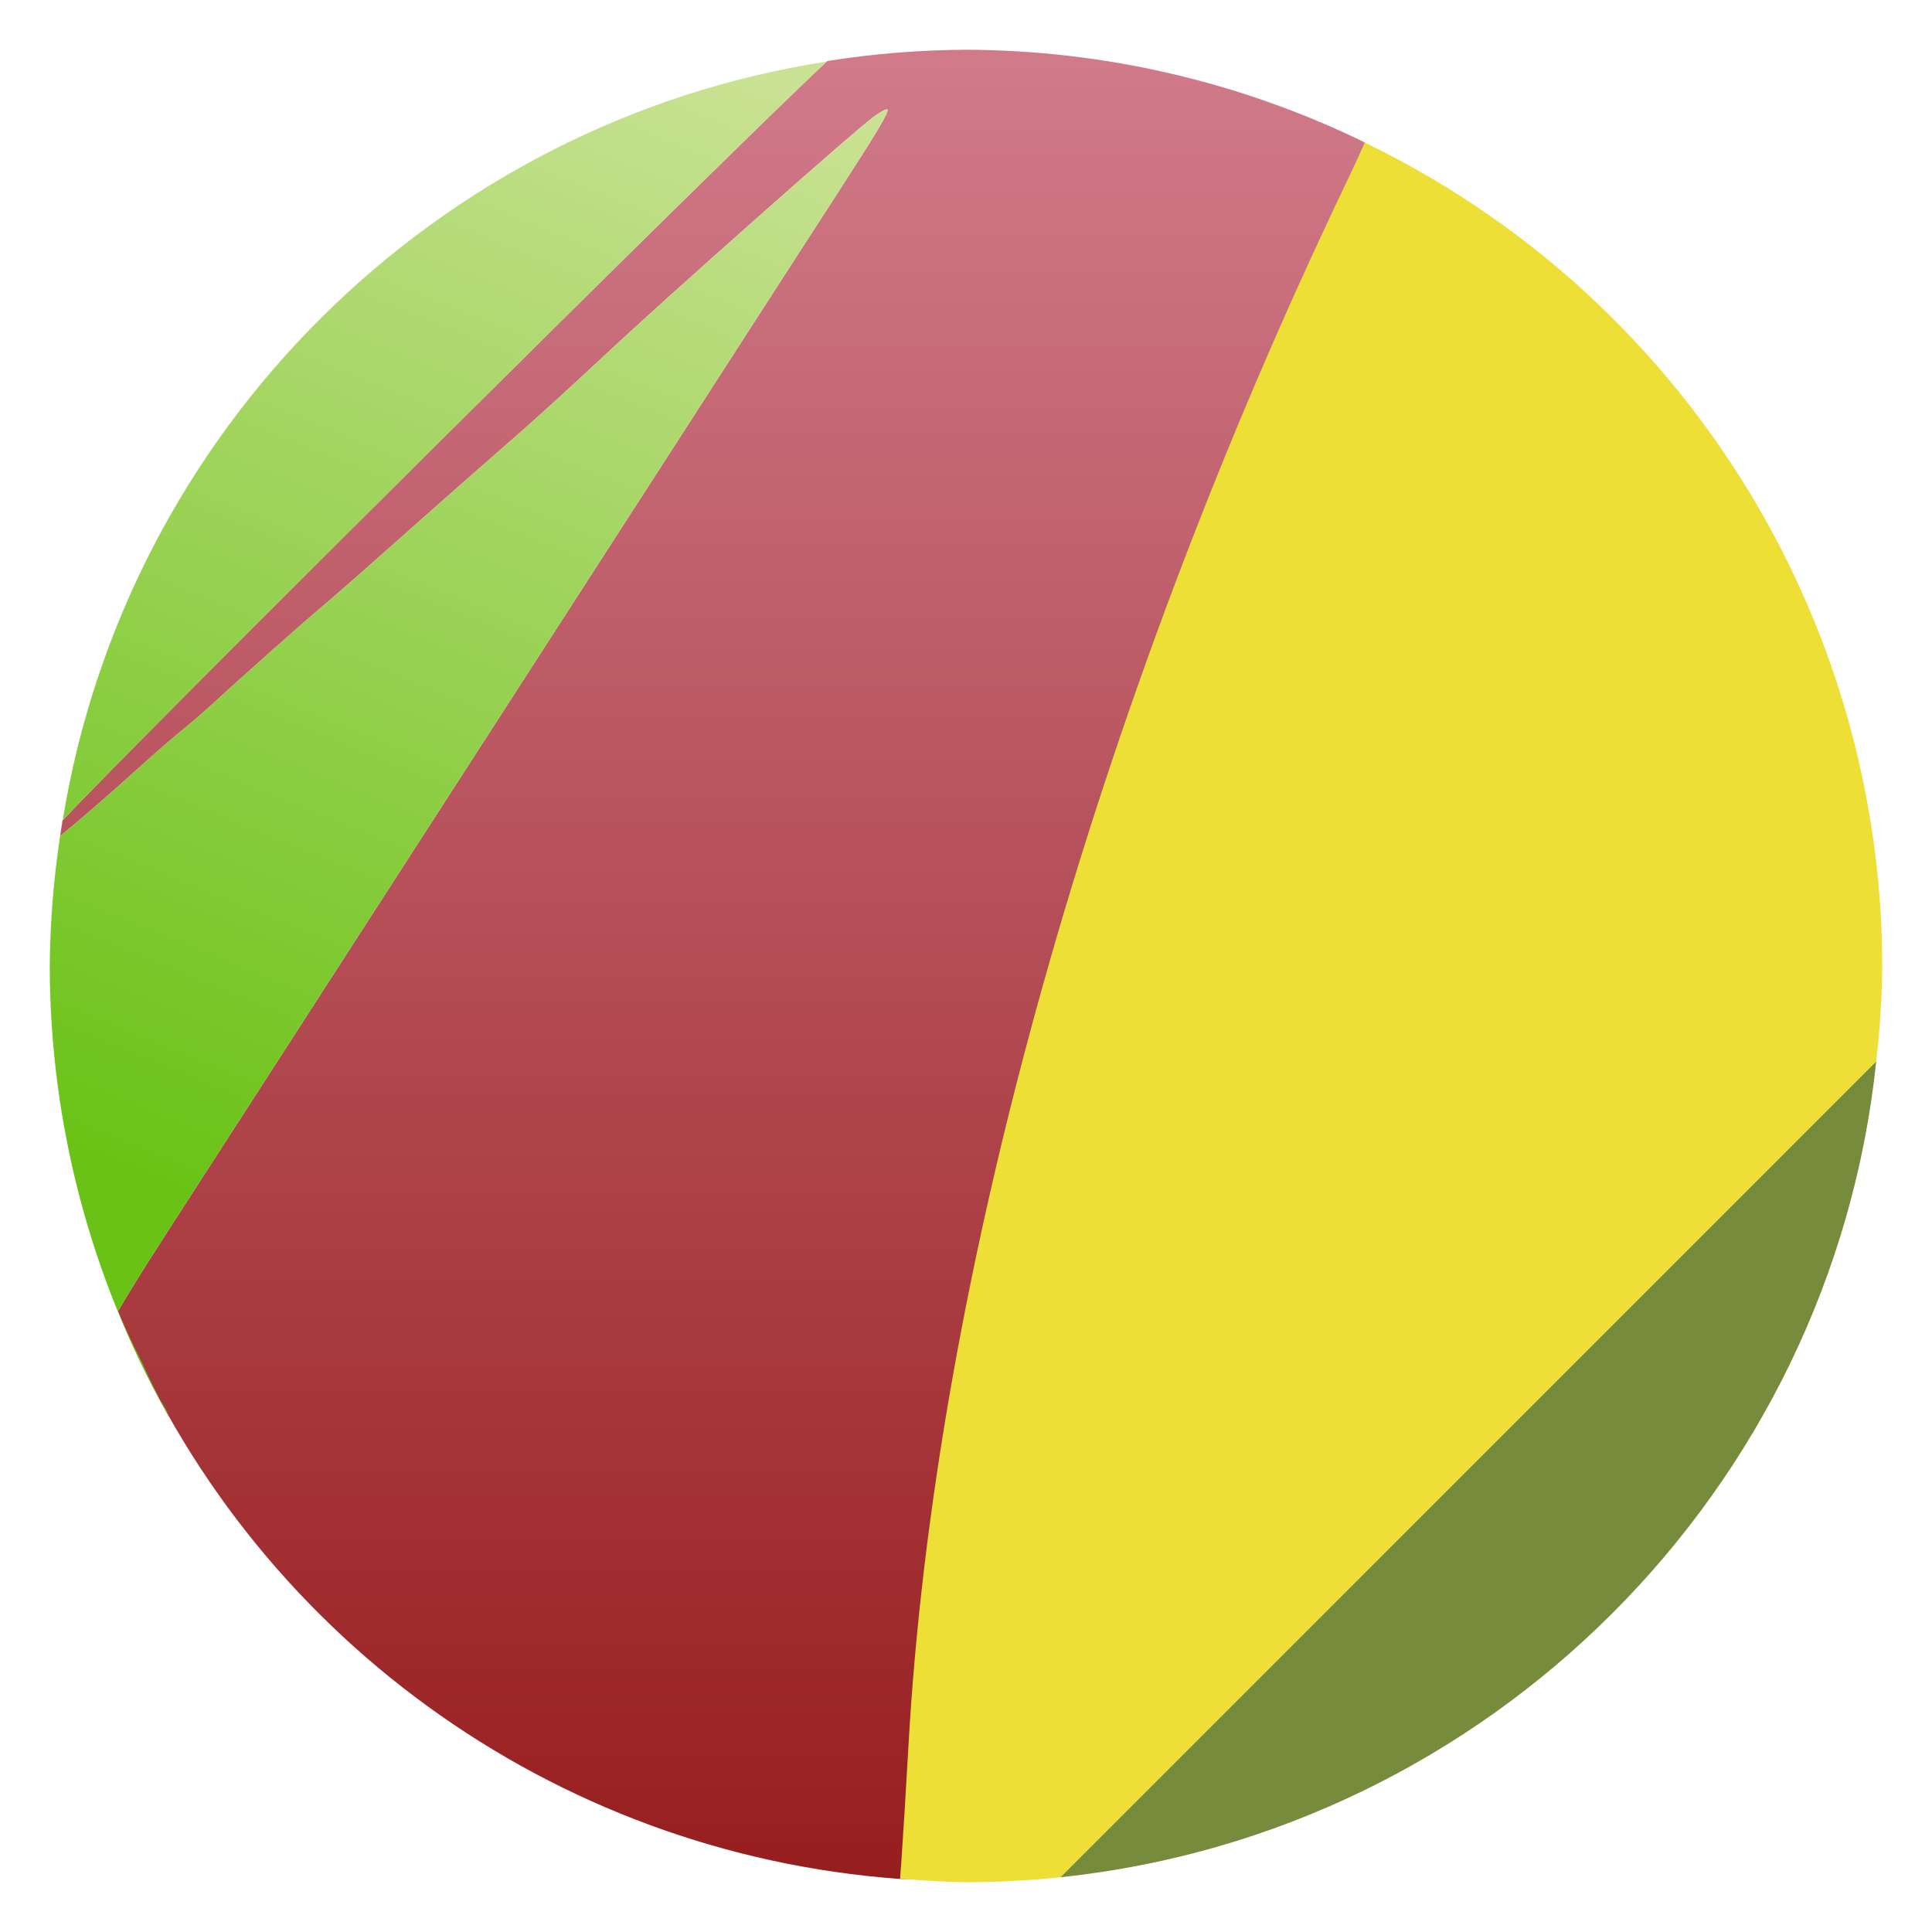 <svg clip-rule="evenodd" fill-rule="evenodd" stroke-linejoin="round" stroke-miterlimit="2" viewBox="0 0 48 48" xmlns="http://www.w3.org/2000/svg">
 <linearGradient id="a" x2="1" gradientTransform="matrix(-.136 -45.342 45.342 -.136 203.728 46.136)" gradientUnits="userSpaceOnUse">
  <stop stop-color="#971e1e" offset="0"/>
  <stop stop-color="#d07a8a" offset="1"/>
 </linearGradient>
 <linearGradient id="b" x2="1" gradientTransform="matrix(11.598 -29.401 29.401 11.598 133.914 81.034)" gradientUnits="userSpaceOnUse">
  <stop stop-color="#69c215" offset="0"/>
  <stop stop-color="#cae294" offset="1"/>
 </linearGradient>
 <g fill-rule="nonzero">
  <path d="m24 1.236c-1.154.006-2.306.099-3.445.28-2.133 1.97-17.392 17.121-19.004 18.872-.02.127-.039.256-.057.384.458-.374 1.153-.969 1.945-1.687.391-.354.873-.773 1.072-.931.198-.159.565-.477.814-.705.688-.636 2.318-2.081 2.795-2.479.235-.196 1.145-.996 2.024-1.779.878-.782 2.014-1.782 2.523-2.223.51-.44 1.566-1.401 2.348-2.134 1.507-1.413 6.165-5.544 6.682-5.926.169-.126.326-.21.349-.187.051.051-.243.543-1.278 2.141-.435.67-2.131 3.3-3.77 5.842-1.64 2.542-3.675 5.696-4.522 7.009s-2.721 4.216-4.162 6.451-3.323 5.149-4.179 6.477c-.527.814-.923 1.458-1.205 1.935 3.269 8.014 10.799 13.48 19.431 14.106.65.007-.365-.044.65.007 2.845-10.683 5.217-29.111 11.478-42.2.264-.551-.704-.673-.579-.95-3.087-1.505-6.475-2.292-9.91-2.303z" fill="url(#a)"/>
  <g fill="#d8d342">
   <path d="m1.558 20.379c-.001.001-.006.007-.007.009-.017.11-.035.222-.051.333.019-.114.038-.228.058-.342z"/>
   <path d="m31.385 2.51v.004c.192.061.383.124.573.189-.19-.067-.381-.131-.573-.193z"/>
   <path d="m33.697 3.448c.07.031.141.062.211.094l.002-.003c-.07-.031-.142-.061-.213-.091z"/>
  </g>
  <path d="m22.046 2.721c-.023-.023-.18.061-.349.187-.517.382-5.175 4.513-6.682 5.926-.782.733-1.838 1.694-2.348 2.134-.509.441-1.645 1.441-2.523 2.223-.879.783-1.789 1.583-2.024 1.779-.477.398-2.107 1.843-2.795 2.479-.249.228-.616.546-.814.705-.199.158-.681.577-1.072.931-.792.718-1.487 1.313-1.945 1.687-.163 1.069-.249 2.148-.258 3.228.004 3.899 1.011 7.732 2.921 11.131v-.054c-.069-.114-.137-.228-.205-.344-.15-.297-.295-.597-.433-.901-.209-.412-.406-.831-.589-1.256.282-.477.678-1.121 1.205-1.935.856-1.328 2.738-4.242 4.179-6.477s3.315-5.138 4.162-6.451 2.882-4.467 4.522-7.009c1.639-2.542 3.335-5.172 3.77-5.842 1.035-1.598 1.329-2.09 1.278-2.141zm-1.505-1.192c-9.716 1.507-17.408 9.145-18.983 18.85 1.625-1.763 16.83-16.858 18.983-18.85z" fill="url(#b)"/>
  <path d="m46.615 26.367-20.272 20.273c10.658-1.116 19.157-9.614 20.272-20.273z" fill="#778b3c"/>
  <path d="m33.908 3.542c-.125.275-.215.483-.478 1.033-6.261 13.089-10.208 27.19-10.859 38.787-.06 1.062-.14 2.366-.178 2.897l-.031.414c.545.05 1.091.08 1.638.091.783-.001 1.565-.043 2.343-.124l20.272-20.273c.09-.786.141-1.576.149-2.367-.014-8.719-5.006-16.664-12.856-20.458zm-7.565 43.098c10.681-1.119 19.128-9.551 20.266-20.23-1.138 10.679-9.585 19.111-20.266 20.23zm-3.981.033v.009z" fill="#eddf36"/>
 </g>
</svg>

